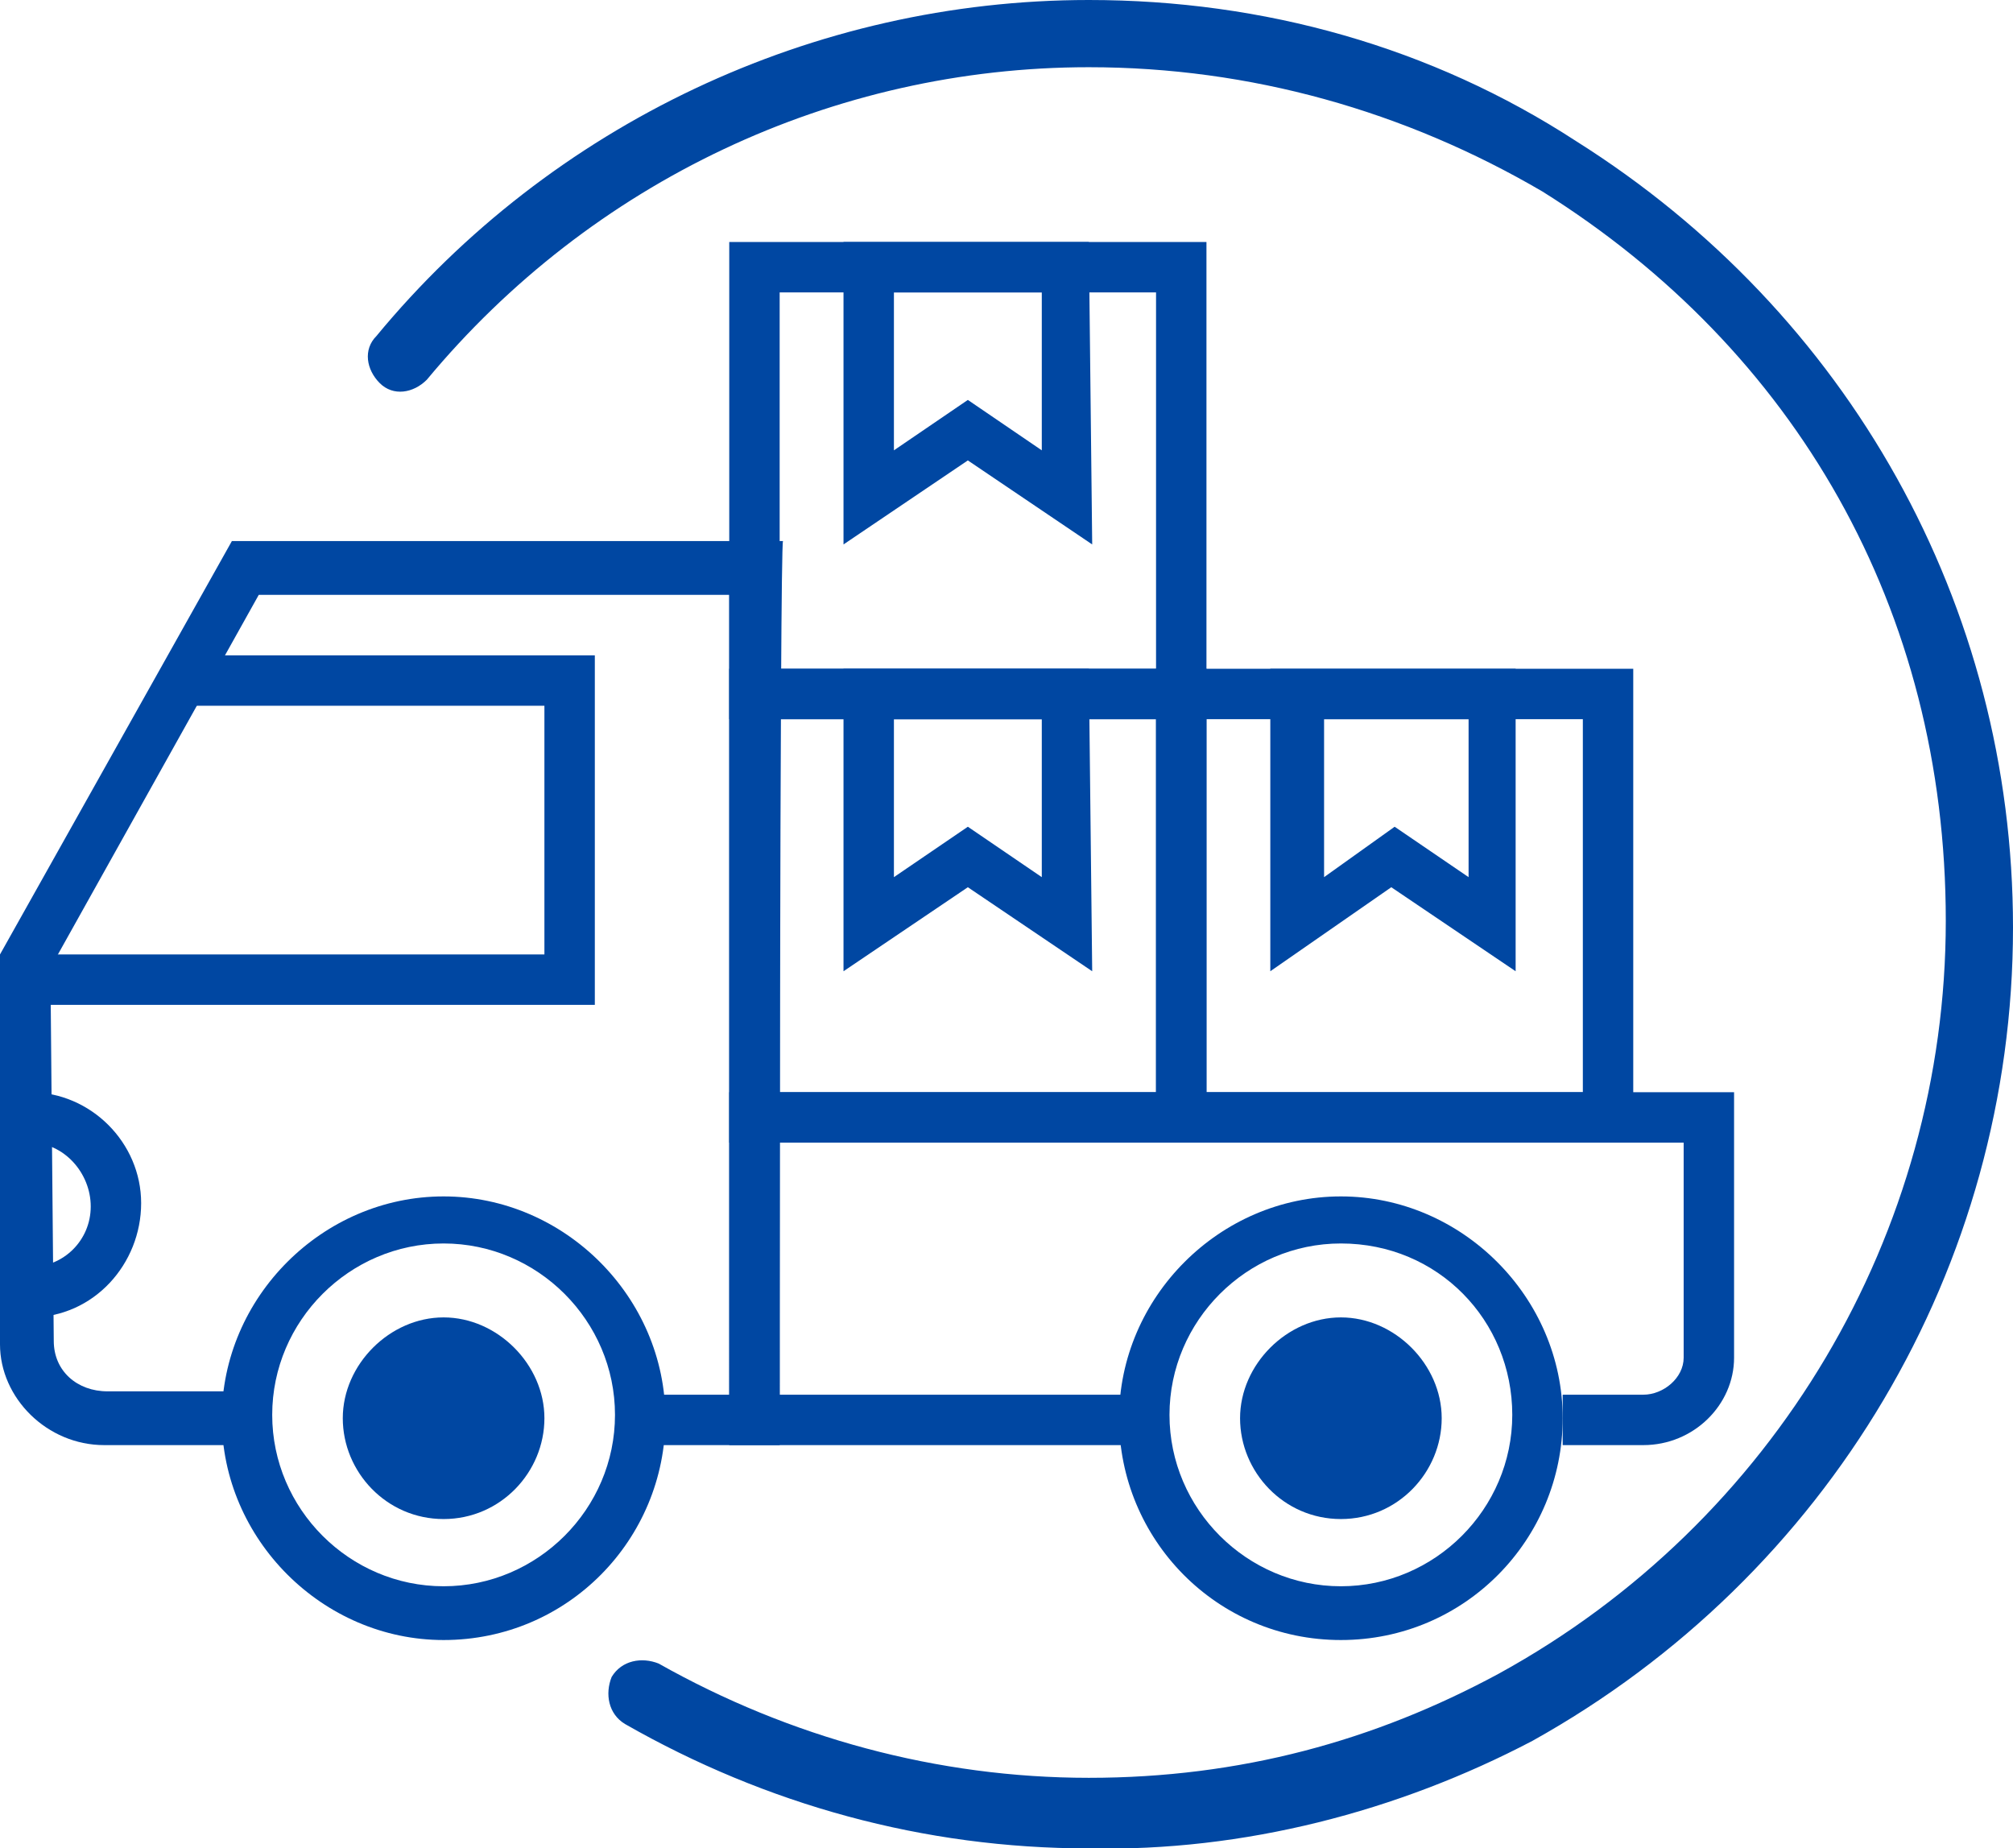 <?xml version="1.0" encoding="utf-8"?>
<!-- Generator: Adobe Illustrator 24.3.0, SVG Export Plug-In . SVG Version: 6.00 Build 0)  -->
<svg version="1.1" id="_Слой_1" xmlns="http://www.w3.org/2000/svg" xmlns:xlink="http://www.w3.org/1999/xlink" x="0px"
	 y="0px" viewBox="0 0 59.9 55" style="enable-background:new 0 0 59.9 55;" xml:space="preserve">
<style type="text/css">
	.st0{fill:#0047A2;}
</style>
<path class="st0" d="M32.4,55c-4.9,0-9.6-1.3-13.8-3.7c-0.5-0.3-0.6-0.9-0.4-1.4c0.3-0.5,0.9-0.6,1.4-0.4c3.9,2.2,8.3,3.4,12.8,3.4
	s8.5-1.1,12.2-3.1c8.2-4.5,13.3-13.1,13.3-22.4s-4.5-17-12-21.7C41.8,3.3,37.2,2,32.4,2c-7.6,0-14.8,3.4-19.7,9.3
	c-0.4,0.4-1,0.5-1.4,0.1c-0.4-0.4-0.5-1-0.1-1.4c5.2-6.3,13-10,21.2-10c5.2,0,10.2,1.4,14.5,4.2c8.1,5.1,13,13.8,13,23.4
	c0,10.1-5.5,19.3-14.3,24.2C41.6,53.9,37,55.1,32.4,55z"/>
<path class="st0" d="M23.2,43h-4.1v-1.5h2.6V17.7h-14L1.5,28.8l0.1,11.1c0,0.9,0.7,1.5,1.6,1.5h4.2V43H3.1c-1.7,0-3.1-1.4-3.1-3
	L0,28.4l6.9-12.3h16.4C23.2,16.2,23.2,43,23.2,43z"/>
<path class="st0" d="M48.9,43h-2.4v-1.5h2.4c0.6,0,1.2-0.5,1.2-1.1V34H23.2v7.5h11.2V43H21.7V32.5h29.9v7.9
	C51.6,41.8,50.4,43,48.9,43z"/>
<path class="st0" d="M0.9,39.2v-1.5c1,0,1.8-0.8,1.8-1.8S1.9,34,0.9,34v-1.5c1.8,0,3.3,1.5,3.3,3.3S2.8,39.2,0.9,39.2z"/>
<polygon class="st0" points="17.7,29.9 0.7,29.9 0.7,28.4 16.2,28.4 16.2,21 5.4,21 5.4,19.5 17.7,19.5 "/>
<g>
	<path class="st0" d="M13.2,48.8c-3.6,0-6.6-3-6.6-6.6s3-6.6,6.6-6.6s6.6,3,6.6,6.6S16.9,48.8,13.2,48.8z M13.2,37
		c-2.8,0-5.1,2.3-5.1,5.1s2.3,5.1,5.1,5.1s5.1-2.3,5.1-5.1S16,37,13.2,37z"/>
	<g>
		<circle class="st0" cx="13.2" cy="42.2" r="2.3"/>
		<path class="st0" d="M13.2,45.2c-1.7,0-3-1.4-3-3s1.4-3,3-3s3,1.4,3,3S14.9,45.2,13.2,45.2z M13.2,40.6c-0.8,0-1.5,0.7-1.5,1.5
			s0.7,1.5,1.5,1.5s1.5-0.7,1.5-1.5S14,40.6,13.2,40.6z"/>
	</g>
</g>
<g>
	<path class="st0" d="M39.9,48.8c-3.7,0-6.6-3-6.6-6.6s3-6.6,6.6-6.6s6.6,3,6.6,6.6S43.6,48.8,39.9,48.8z M39.9,37
		c-2.8,0-5.1,2.3-5.1,5.1s2.3,5.1,5.1,5.1s5.1-2.3,5.1-5.1S42.8,37,39.9,37z"/>
	<g>
		<circle class="st0" cx="39.9" cy="42.2" r="2.3"/>
		<path class="st0" d="M39.9,45.2c-1.7,0-3-1.4-3-3s1.4-3,3-3s3,1.4,3,3S41.6,45.2,39.9,45.2z M39.9,40.6c-0.8,0-1.5,0.7-1.5,1.5
			s0.7,1.5,1.5,1.5s1.5-0.7,1.5-1.5S40.8,40.6,39.9,40.6z"/>
	</g>
</g>
<g>
	<path class="st0" d="M35.9,34H21.7V19.9h14.2V34z M23.2,32.5h11.2V21.4H23.2C23.2,21.4,23.2,32.5,23.2,32.5z"/>
	<path class="st0" d="M32.5,28.9l-3.7-2.5l-3.7,2.5v-9h7.3L32.5,28.9L32.5,28.9z M26.6,21.4v4.7l2.2-1.5l2.2,1.5v-4.7H26.6
		L26.6,21.4z"/>
</g>
<g>
	<path class="st0" d="M35.9,21.4H21.7V7.2h14.2V21.4z M23.2,19.9h11.2V8.7H23.2C23.2,8.7,23.2,19.9,23.2,19.9z"/>
	<path class="st0" d="M32.5,16.2l-3.7-2.5l-3.7,2.5v-9h7.3L32.5,16.2L32.5,16.2z M26.6,8.7v4.7l2.2-1.5l2.2,1.5V8.7L26.6,8.7
		L26.6,8.7z"/>
</g>
<g>
	<path class="st0" d="M48.6,34H34.4V19.9h14.2V34z M35.9,32.5h11.2V21.4H35.9V32.5z"/>
	<path class="st0" d="M37.8,28.9v-9h7.3v9l-3.7-2.5L37.8,28.9L37.8,28.9z M41.5,24.6l2.2,1.5v-4.7h-4.3v4.7L41.5,24.6L41.5,24.6z"/>
</g>
</svg>
